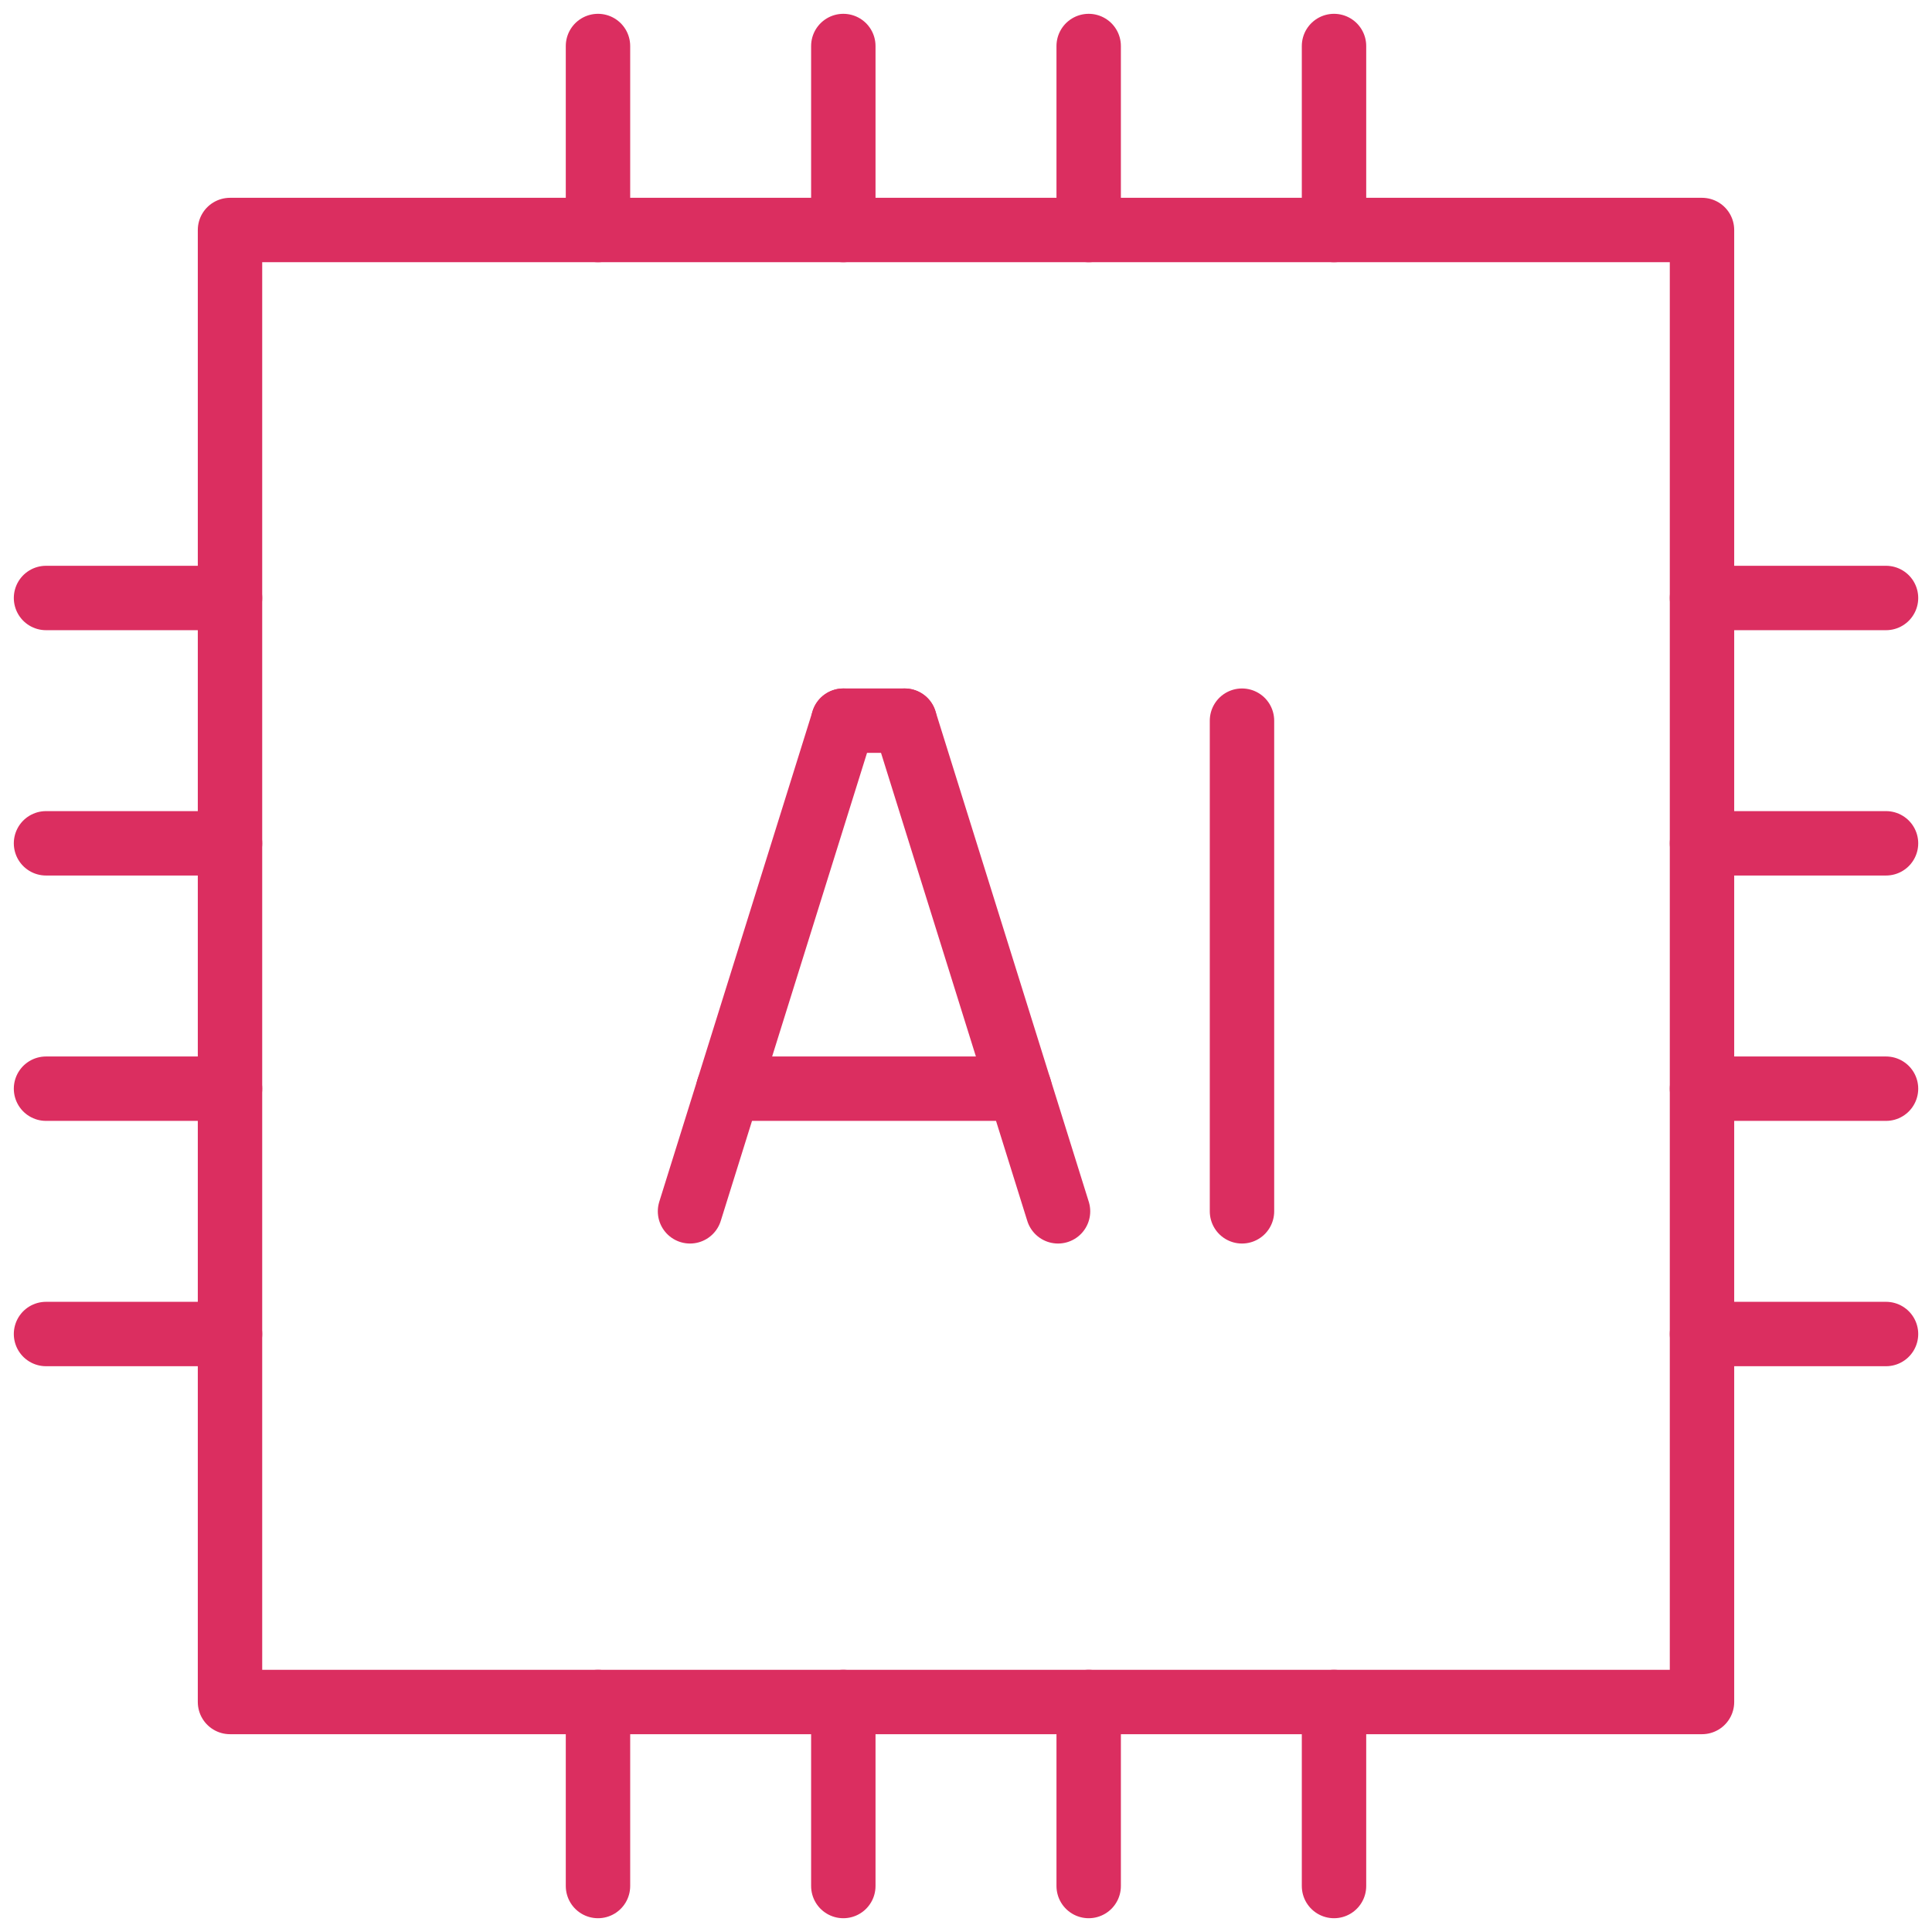 <?xml version="1.0" encoding="UTF-8"?>
<svg xmlns="http://www.w3.org/2000/svg" width="60" height="60" viewBox="0 0 60 60" fill="none">
  <rect x="0" y="0" width="60" height="60" fill="#333333" stroke="none"/>
  <g clip-path="url(#clip0_2858_9566)">
    <rect width="60" height="60" fill="white"></rect>
    <g clip-path="url(#clip1_2858_9566)">
      <path d="M52.857 7.143H7.143V52.857H52.857V7.143Z" stroke="#DB2E60" stroke-width="2" stroke-linecap="round" stroke-linejoin="round"></path>
      <path d="M18.571 1.429V7.143" stroke="#DB2E60" stroke-width="2" stroke-linecap="round" stroke-linejoin="round"></path>
      <path d="M26.19 1.429V7.143" stroke="#DB2E60" stroke-width="2" stroke-linecap="round" stroke-linejoin="round"></path>
      <path d="M33.81 1.429V7.143" stroke="#DB2E60" stroke-width="2" stroke-linecap="round" stroke-linejoin="round"></path>
      <path d="M41.429 1.429V7.143" stroke="#DB2E60" stroke-width="2" stroke-linecap="round" stroke-linejoin="round"></path>
      <path d="M18.571 52.857V58.572" stroke="#DB2E60" stroke-width="2" stroke-linecap="round" stroke-linejoin="round"></path>
      <path d="M26.19 52.857V58.572" stroke="#DB2E60" stroke-width="2" stroke-linecap="round" stroke-linejoin="round"></path>
      <path d="M33.81 52.857V58.572" stroke="#DB2E60" stroke-width="2" stroke-linecap="round" stroke-linejoin="round"></path>
      <path d="M41.429 52.857V58.572" stroke="#DB2E60" stroke-width="2" stroke-linecap="round" stroke-linejoin="round"></path>
      <path d="M58.572 18.571H52.857" stroke="#DB2E60" stroke-width="2" stroke-linecap="round" stroke-linejoin="round"></path>
      <path d="M58.572 26.19H52.857" stroke="#DB2E60" stroke-width="2" stroke-linecap="round" stroke-linejoin="round"></path>
      <path d="M58.572 33.81H52.857" stroke="#DB2E60" stroke-width="2" stroke-linecap="round" stroke-linejoin="round"></path>
      <path d="M58.572 41.429H52.857" stroke="#DB2E60" stroke-width="2" stroke-linecap="round" stroke-linejoin="round"></path>
      <path d="M7.143 18.571H1.429" stroke="#DB2E60" stroke-width="2" stroke-linecap="round" stroke-linejoin="round"></path>
      <path d="M7.143 26.19H1.429" stroke="#DB2E60" stroke-width="2" stroke-linecap="round" stroke-linejoin="round"></path>
      <path d="M7.143 33.81H1.429" stroke="#DB2E60" stroke-width="2" stroke-linecap="round" stroke-linejoin="round"></path>
      <path d="M7.143 41.429H1.429" stroke="#DB2E60" stroke-width="2" stroke-linecap="round" stroke-linejoin="round"></path>
      <path d="M26.191 22.381L21.429 37.619" stroke="#DB2E60" stroke-width="2" stroke-linecap="round" stroke-linejoin="round"></path>
      <path d="M32.858 37.619L28.096 22.381" stroke="#DB2E60" stroke-width="2" stroke-linecap="round" stroke-linejoin="round"></path>
      <path d="M26.19 22.381H28.095" stroke="#DB2E60" stroke-width="2" stroke-linecap="round" stroke-linejoin="round"></path>
      <path d="M22.619 33.81H31.667" stroke="#DB2E60" stroke-width="2" stroke-linecap="round" stroke-linejoin="round"></path>
      <path d="M38.571 37.619V22.381" stroke="#DB2E60" stroke-width="2" stroke-linecap="round" stroke-linejoin="round"></path>
    </g>
  </g>
  <defs>
    <clipPath id="clip0_2858_9566">
      <rect width="60" height="60" fill="white"></rect>
    </clipPath>
    <clipPath id="clip1_2858_9566">
      <rect width="60" height="60" fill="white"></rect>
    </clipPath>
  </defs>
</svg>
